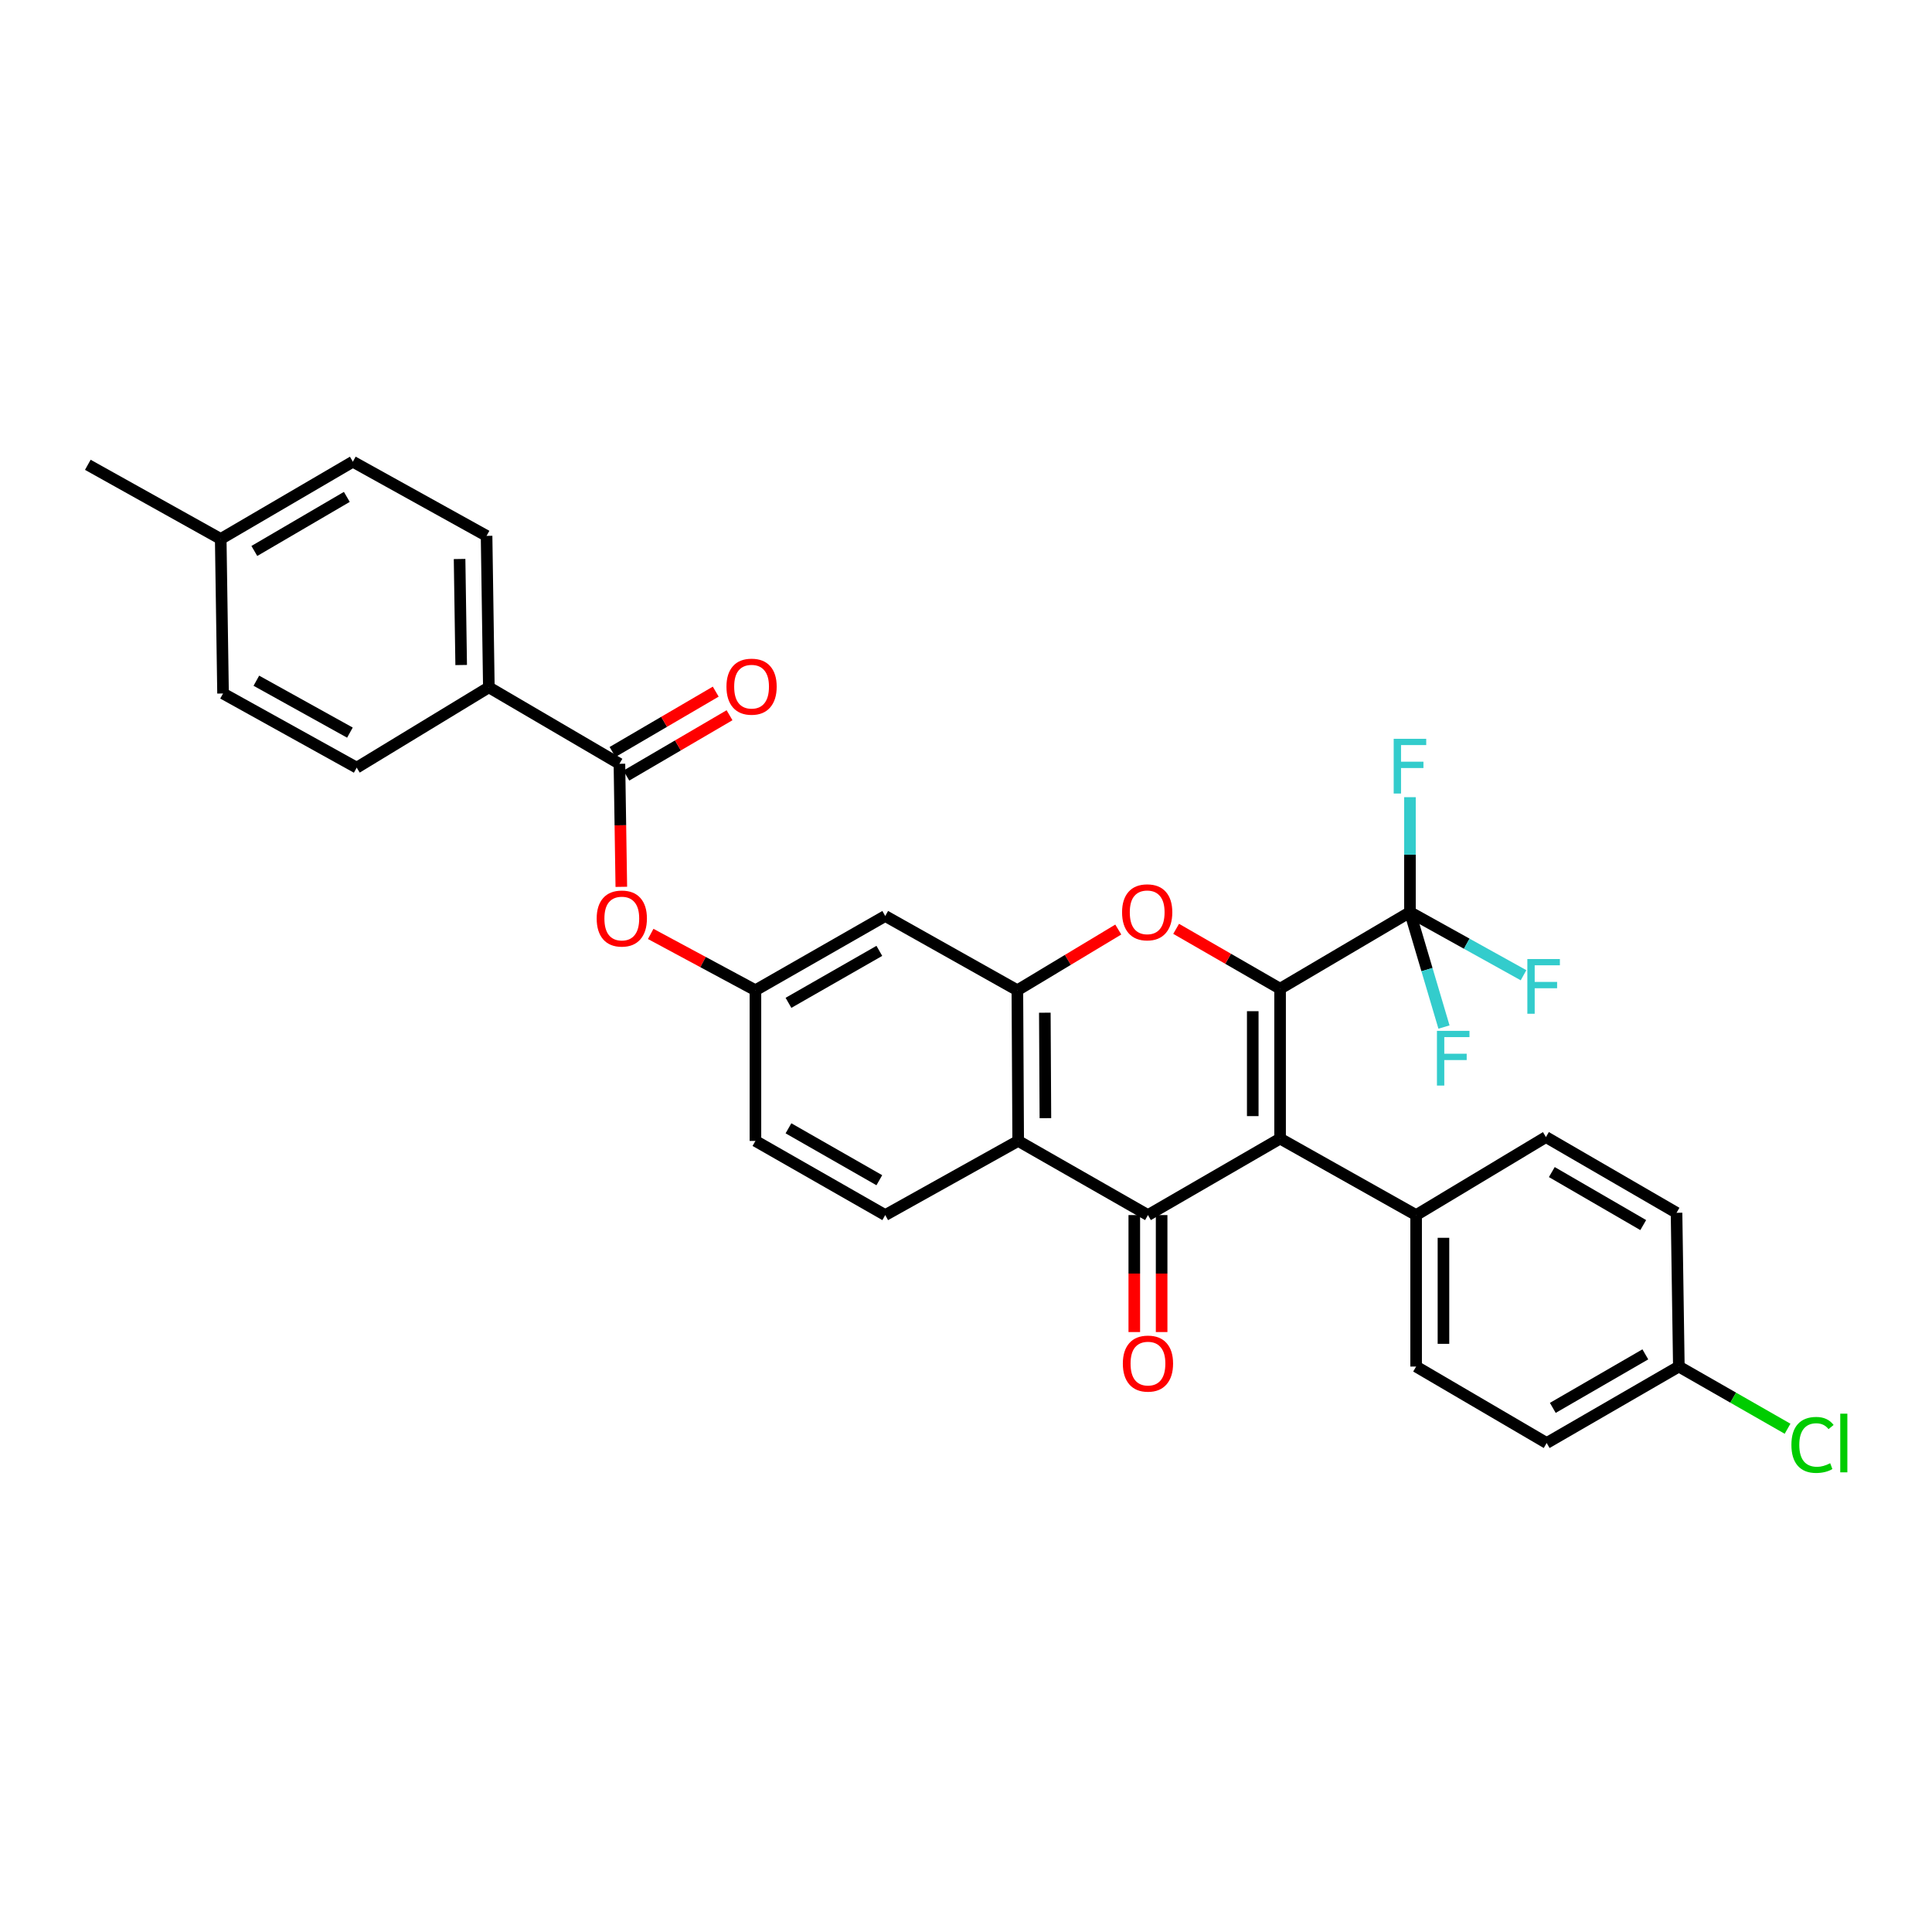 <?xml version='1.0' encoding='iso-8859-1'?>
<svg version='1.1' baseProfile='full'
              xmlns='http://www.w3.org/2000/svg'
                      xmlns:rdkit='http://www.rdkit.org/xml'
                      xmlns:xlink='http://www.w3.org/1999/xlink'
                  xml:space='preserve'
width='1000px' height='1000px' viewBox='0 0 1000 1000'>
<!-- END OF HEADER -->
<rect style='opacity:1.0;fill:#FFFFFF;stroke:none' width='1000' height='1000' x='0' y='0'> </rect>
<path class='bond-0' d='M 662.572,511.758 L 662.572,589.336' style='fill:none;fill-rule:evenodd;stroke:#000000;stroke-width:6px;stroke-linecap:butt;stroke-linejoin:miter;stroke-opacity:1' />
<path class='bond-0' d='M 648.423,523.394 L 648.423,577.7' style='fill:none;fill-rule:evenodd;stroke:#000000;stroke-width:6px;stroke-linecap:butt;stroke-linejoin:miter;stroke-opacity:1' />
<path class='bond-2' d='M 662.572,511.758 L 635.669,496.26' style='fill:none;fill-rule:evenodd;stroke:#000000;stroke-width:6px;stroke-linecap:butt;stroke-linejoin:miter;stroke-opacity:1' />
<path class='bond-2' d='M 635.669,496.26 L 608.766,480.763' style='fill:none;fill-rule:evenodd;stroke:#FF0000;stroke-width:6px;stroke-linecap:butt;stroke-linejoin:miter;stroke-opacity:1' />
<path class='bond-5' d='M 662.572,511.758 L 729.79,472.131' style='fill:none;fill-rule:evenodd;stroke:#000000;stroke-width:6px;stroke-linecap:butt;stroke-linejoin:miter;stroke-opacity:1' />
<path class='bond-1' d='M 662.572,589.336 L 594.183,628.924' style='fill:none;fill-rule:evenodd;stroke:#000000;stroke-width:6px;stroke-linecap:butt;stroke-linejoin:miter;stroke-opacity:1' />
<path class='bond-8' d='M 662.572,589.336 L 732.982,628.924' style='fill:none;fill-rule:evenodd;stroke:#000000;stroke-width:6px;stroke-linecap:butt;stroke-linejoin:miter;stroke-opacity:1' />
<path class='bond-11' d='M 587.108,628.924 L 587.108,659.196' style='fill:none;fill-rule:evenodd;stroke:#000000;stroke-width:6px;stroke-linecap:butt;stroke-linejoin:miter;stroke-opacity:1' />
<path class='bond-11' d='M 587.108,659.196 L 587.108,689.469' style='fill:none;fill-rule:evenodd;stroke:#FF0000;stroke-width:6px;stroke-linecap:butt;stroke-linejoin:miter;stroke-opacity:1' />
<path class='bond-11' d='M 601.257,628.924 L 601.257,659.196' style='fill:none;fill-rule:evenodd;stroke:#000000;stroke-width:6px;stroke-linecap:butt;stroke-linejoin:miter;stroke-opacity:1' />
<path class='bond-11' d='M 601.257,659.196 L 601.257,689.469' style='fill:none;fill-rule:evenodd;stroke:#FF0000;stroke-width:6px;stroke-linecap:butt;stroke-linejoin:miter;stroke-opacity:1' />
<path class='bond-31' d='M 594.183,628.924 L 527.011,590.539' style='fill:none;fill-rule:evenodd;stroke:#000000;stroke-width:6px;stroke-linecap:butt;stroke-linejoin:miter;stroke-opacity:1' />
<path class='bond-4' d='M 578.821,481.13 L 552.704,496.841' style='fill:none;fill-rule:evenodd;stroke:#FF0000;stroke-width:6px;stroke-linecap:butt;stroke-linejoin:miter;stroke-opacity:1' />
<path class='bond-4' d='M 552.704,496.841 L 526.587,512.551' style='fill:none;fill-rule:evenodd;stroke:#000000;stroke-width:6px;stroke-linecap:butt;stroke-linejoin:miter;stroke-opacity:1' />
<path class='bond-3' d='M 527.011,590.539 L 526.587,512.551' style='fill:none;fill-rule:evenodd;stroke:#000000;stroke-width:6px;stroke-linecap:butt;stroke-linejoin:miter;stroke-opacity:1' />
<path class='bond-3' d='M 541.097,578.764 L 540.8,524.173' style='fill:none;fill-rule:evenodd;stroke:#000000;stroke-width:6px;stroke-linecap:butt;stroke-linejoin:miter;stroke-opacity:1' />
<path class='bond-10' d='M 527.011,590.539 L 458.197,628.924' style='fill:none;fill-rule:evenodd;stroke:#000000;stroke-width:6px;stroke-linecap:butt;stroke-linejoin:miter;stroke-opacity:1' />
<path class='bond-7' d='M 526.587,512.551 L 458.197,474.12' style='fill:none;fill-rule:evenodd;stroke:#000000;stroke-width:6px;stroke-linecap:butt;stroke-linejoin:miter;stroke-opacity:1' />
<path class='bond-15' d='M 729.79,472.131 L 738.596,501.864' style='fill:none;fill-rule:evenodd;stroke:#000000;stroke-width:6px;stroke-linecap:butt;stroke-linejoin:miter;stroke-opacity:1' />
<path class='bond-15' d='M 738.596,501.864 L 747.401,531.598' style='fill:none;fill-rule:evenodd;stroke:#33CCCC;stroke-width:6px;stroke-linecap:butt;stroke-linejoin:miter;stroke-opacity:1' />
<path class='bond-16' d='M 729.79,472.131 L 759.183,488.455' style='fill:none;fill-rule:evenodd;stroke:#000000;stroke-width:6px;stroke-linecap:butt;stroke-linejoin:miter;stroke-opacity:1' />
<path class='bond-16' d='M 759.183,488.455 L 788.576,504.78' style='fill:none;fill-rule:evenodd;stroke:#33CCCC;stroke-width:6px;stroke-linecap:butt;stroke-linejoin:miter;stroke-opacity:1' />
<path class='bond-17' d='M 729.79,472.131 L 729.79,442.376' style='fill:none;fill-rule:evenodd;stroke:#000000;stroke-width:6px;stroke-linecap:butt;stroke-linejoin:miter;stroke-opacity:1' />
<path class='bond-17' d='M 729.79,442.376 L 729.79,412.621' style='fill:none;fill-rule:evenodd;stroke:#33CCCC;stroke-width:6px;stroke-linecap:butt;stroke-linejoin:miter;stroke-opacity:1' />
<path class='bond-6' d='M 320.616,395.338 L 321.105,427.182' style='fill:none;fill-rule:evenodd;stroke:#000000;stroke-width:6px;stroke-linecap:butt;stroke-linejoin:miter;stroke-opacity:1' />
<path class='bond-6' d='M 321.105,427.182 L 321.593,459.026' style='fill:none;fill-rule:evenodd;stroke:#FF0000;stroke-width:6px;stroke-linecap:butt;stroke-linejoin:miter;stroke-opacity:1' />
<path class='bond-12' d='M 320.616,395.338 L 253.029,355.759' style='fill:none;fill-rule:evenodd;stroke:#000000;stroke-width:6px;stroke-linecap:butt;stroke-linejoin:miter;stroke-opacity:1' />
<path class='bond-14' d='M 324.188,401.445 L 350.897,385.824' style='fill:none;fill-rule:evenodd;stroke:#000000;stroke-width:6px;stroke-linecap:butt;stroke-linejoin:miter;stroke-opacity:1' />
<path class='bond-14' d='M 350.897,385.824 L 377.605,370.203' style='fill:none;fill-rule:evenodd;stroke:#FF0000;stroke-width:6px;stroke-linecap:butt;stroke-linejoin:miter;stroke-opacity:1' />
<path class='bond-14' d='M 317.045,389.231 L 343.753,373.61' style='fill:none;fill-rule:evenodd;stroke:#000000;stroke-width:6px;stroke-linecap:butt;stroke-linejoin:miter;stroke-opacity:1' />
<path class='bond-14' d='M 343.753,373.61 L 370.461,357.989' style='fill:none;fill-rule:evenodd;stroke:#FF0000;stroke-width:6px;stroke-linecap:butt;stroke-linejoin:miter;stroke-opacity:1' />
<path class='bond-13' d='M 458.197,474.12 L 391.011,512.551' style='fill:none;fill-rule:evenodd;stroke:#000000;stroke-width:6px;stroke-linecap:butt;stroke-linejoin:miter;stroke-opacity:1' />
<path class='bond-13' d='M 455.145,492.167 L 408.114,519.069' style='fill:none;fill-rule:evenodd;stroke:#000000;stroke-width:6px;stroke-linecap:butt;stroke-linejoin:miter;stroke-opacity:1' />
<path class='bond-18' d='M 732.982,628.924 L 732.982,707.328' style='fill:none;fill-rule:evenodd;stroke:#000000;stroke-width:6px;stroke-linecap:butt;stroke-linejoin:miter;stroke-opacity:1' />
<path class='bond-18' d='M 747.132,640.684 L 747.132,695.567' style='fill:none;fill-rule:evenodd;stroke:#000000;stroke-width:6px;stroke-linecap:butt;stroke-linejoin:miter;stroke-opacity:1' />
<path class='bond-19' d='M 732.982,628.924 L 800.177,588.543' style='fill:none;fill-rule:evenodd;stroke:#000000;stroke-width:6px;stroke-linecap:butt;stroke-linejoin:miter;stroke-opacity:1' />
<path class='bond-9' d='M 336.806,483.395 L 363.908,497.973' style='fill:none;fill-rule:evenodd;stroke:#FF0000;stroke-width:6px;stroke-linecap:butt;stroke-linejoin:miter;stroke-opacity:1' />
<path class='bond-9' d='M 363.908,497.973 L 391.011,512.551' style='fill:none;fill-rule:evenodd;stroke:#000000;stroke-width:6px;stroke-linecap:butt;stroke-linejoin:miter;stroke-opacity:1' />
<path class='bond-33' d='M 458.197,628.924 L 391.011,590.539' style='fill:none;fill-rule:evenodd;stroke:#000000;stroke-width:6px;stroke-linecap:butt;stroke-linejoin:miter;stroke-opacity:1' />
<path class='bond-33' d='M 455.138,610.88 L 408.108,584.011' style='fill:none;fill-rule:evenodd;stroke:#000000;stroke-width:6px;stroke-linecap:butt;stroke-linejoin:miter;stroke-opacity:1' />
<path class='bond-20' d='M 253.029,355.759 L 251.85,277.362' style='fill:none;fill-rule:evenodd;stroke:#000000;stroke-width:6px;stroke-linecap:butt;stroke-linejoin:miter;stroke-opacity:1' />
<path class='bond-20' d='M 238.704,344.212 L 237.878,289.334' style='fill:none;fill-rule:evenodd;stroke:#000000;stroke-width:6px;stroke-linecap:butt;stroke-linejoin:miter;stroke-opacity:1' />
<path class='bond-21' d='M 253.029,355.759 L 184.631,397.335' style='fill:none;fill-rule:evenodd;stroke:#000000;stroke-width:6px;stroke-linecap:butt;stroke-linejoin:miter;stroke-opacity:1' />
<path class='bond-22' d='M 391.011,512.551 L 391.011,590.539' style='fill:none;fill-rule:evenodd;stroke:#000000;stroke-width:6px;stroke-linecap:butt;stroke-linejoin:miter;stroke-opacity:1' />
<path class='bond-25' d='M 732.982,707.328 L 800.554,746.9' style='fill:none;fill-rule:evenodd;stroke:#000000;stroke-width:6px;stroke-linecap:butt;stroke-linejoin:miter;stroke-opacity:1' />
<path class='bond-24' d='M 800.177,588.543 L 867.772,627.737' style='fill:none;fill-rule:evenodd;stroke:#000000;stroke-width:6px;stroke-linecap:butt;stroke-linejoin:miter;stroke-opacity:1' />
<path class='bond-24' d='M 803.218,606.662 L 850.535,634.098' style='fill:none;fill-rule:evenodd;stroke:#000000;stroke-width:6px;stroke-linecap:butt;stroke-linejoin:miter;stroke-opacity:1' />
<path class='bond-26' d='M 251.85,277.362 L 182.635,238.977' style='fill:none;fill-rule:evenodd;stroke:#000000;stroke-width:6px;stroke-linecap:butt;stroke-linejoin:miter;stroke-opacity:1' />
<path class='bond-27' d='M 184.631,397.335 L 115.448,358.95' style='fill:none;fill-rule:evenodd;stroke:#000000;stroke-width:6px;stroke-linecap:butt;stroke-linejoin:miter;stroke-opacity:1' />
<path class='bond-27' d='M 181.118,379.204 L 132.69,352.335' style='fill:none;fill-rule:evenodd;stroke:#000000;stroke-width:6px;stroke-linecap:butt;stroke-linejoin:miter;stroke-opacity:1' />
<path class='bond-23' d='M 868.967,707.328 L 867.772,627.737' style='fill:none;fill-rule:evenodd;stroke:#000000;stroke-width:6px;stroke-linecap:butt;stroke-linejoin:miter;stroke-opacity:1' />
<path class='bond-29' d='M 868.967,707.328 L 897.103,723.421' style='fill:none;fill-rule:evenodd;stroke:#000000;stroke-width:6px;stroke-linecap:butt;stroke-linejoin:miter;stroke-opacity:1' />
<path class='bond-29' d='M 897.103,723.421 L 925.238,739.514' style='fill:none;fill-rule:evenodd;stroke:#00CC00;stroke-width:6px;stroke-linecap:butt;stroke-linejoin:miter;stroke-opacity:1' />
<path class='bond-32' d='M 868.967,707.328 L 800.554,746.9' style='fill:none;fill-rule:evenodd;stroke:#000000;stroke-width:6px;stroke-linecap:butt;stroke-linejoin:miter;stroke-opacity:1' />
<path class='bond-32' d='M 851.621,701.016 L 803.731,728.716' style='fill:none;fill-rule:evenodd;stroke:#000000;stroke-width:6px;stroke-linecap:butt;stroke-linejoin:miter;stroke-opacity:1' />
<path class='bond-34' d='M 182.635,238.977 L 114.245,278.966' style='fill:none;fill-rule:evenodd;stroke:#000000;stroke-width:6px;stroke-linecap:butt;stroke-linejoin:miter;stroke-opacity:1' />
<path class='bond-34' d='M 179.518,257.19 L 131.646,285.182' style='fill:none;fill-rule:evenodd;stroke:#000000;stroke-width:6px;stroke-linecap:butt;stroke-linejoin:miter;stroke-opacity:1' />
<path class='bond-28' d='M 115.448,358.95 L 114.245,278.966' style='fill:none;fill-rule:evenodd;stroke:#000000;stroke-width:6px;stroke-linecap:butt;stroke-linejoin:miter;stroke-opacity:1' />
<path class='bond-30' d='M 114.245,278.966 L 45.455,240.581' style='fill:none;fill-rule:evenodd;stroke:#000000;stroke-width:6px;stroke-linecap:butt;stroke-linejoin:miter;stroke-opacity:1' />
<path  class='atom-3' d='M 580.782 472.211
Q 580.782 465.411, 584.142 461.611
Q 587.502 457.811, 593.782 457.811
Q 600.062 457.811, 603.422 461.611
Q 606.782 465.411, 606.782 472.211
Q 606.782 479.091, 603.382 483.011
Q 599.982 486.891, 593.782 486.891
Q 587.542 486.891, 584.142 483.011
Q 580.782 479.131, 580.782 472.211
M 593.782 483.691
Q 598.102 483.691, 600.422 480.811
Q 602.782 477.891, 602.782 472.211
Q 602.782 466.651, 600.422 463.851
Q 598.102 461.011, 593.782 461.011
Q 589.462 461.011, 587.102 463.811
Q 584.782 466.611, 584.782 472.211
Q 584.782 477.931, 587.102 480.811
Q 589.462 483.691, 593.782 483.691
' fill='#FF0000'/>
<path  class='atom-10' d='M 308.843 475.426
Q 308.843 468.626, 312.203 464.826
Q 315.563 461.026, 321.843 461.026
Q 328.123 461.026, 331.483 464.826
Q 334.843 468.626, 334.843 475.426
Q 334.843 482.306, 331.443 486.226
Q 328.043 490.106, 321.843 490.106
Q 315.603 490.106, 312.203 486.226
Q 308.843 482.346, 308.843 475.426
M 321.843 486.906
Q 326.163 486.906, 328.483 484.026
Q 330.843 481.106, 330.843 475.426
Q 330.843 469.866, 328.483 467.066
Q 326.163 464.226, 321.843 464.226
Q 317.523 464.226, 315.163 467.026
Q 312.843 469.826, 312.843 475.426
Q 312.843 481.146, 315.163 484.026
Q 317.523 486.906, 321.843 486.906
' fill='#FF0000'/>
<path  class='atom-12' d='M 581.183 705.789
Q 581.183 698.989, 584.543 695.189
Q 587.903 691.389, 594.183 691.389
Q 600.463 691.389, 603.823 695.189
Q 607.183 698.989, 607.183 705.789
Q 607.183 712.669, 603.783 716.589
Q 600.383 720.469, 594.183 720.469
Q 587.943 720.469, 584.543 716.589
Q 581.183 712.709, 581.183 705.789
M 594.183 717.269
Q 598.503 717.269, 600.823 714.389
Q 603.183 711.469, 603.183 705.789
Q 603.183 700.229, 600.823 697.429
Q 598.503 694.589, 594.183 694.589
Q 589.863 694.589, 587.503 697.389
Q 585.183 700.189, 585.183 705.789
Q 585.183 711.509, 587.503 714.389
Q 589.863 717.269, 594.183 717.269
' fill='#FF0000'/>
<path  class='atom-15' d='M 376.014 355.414
Q 376.014 348.614, 379.374 344.814
Q 382.734 341.014, 389.014 341.014
Q 395.294 341.014, 398.654 344.814
Q 402.014 348.614, 402.014 355.414
Q 402.014 362.294, 398.614 366.214
Q 395.214 370.094, 389.014 370.094
Q 382.774 370.094, 379.374 366.214
Q 376.014 362.334, 376.014 355.414
M 389.014 366.894
Q 393.334 366.894, 395.654 364.014
Q 398.014 361.094, 398.014 355.414
Q 398.014 349.854, 395.654 347.054
Q 393.334 344.214, 389.014 344.214
Q 384.694 344.214, 382.334 347.014
Q 380.014 349.814, 380.014 355.414
Q 380.014 361.134, 382.334 364.014
Q 384.694 366.894, 389.014 366.894
' fill='#FF0000'/>
<path  class='atom-16' d='M 743.758 533.569
L 760.598 533.569
L 760.598 536.809
L 747.558 536.809
L 747.558 545.409
L 759.158 545.409
L 759.158 548.689
L 747.558 548.689
L 747.558 561.889
L 743.758 561.889
L 743.758 533.569
' fill='#33CCCC'/>
<path  class='atom-17' d='M 790.554 496.395
L 807.394 496.395
L 807.394 499.635
L 794.354 499.635
L 794.354 508.235
L 805.954 508.235
L 805.954 511.515
L 794.354 511.515
L 794.354 524.715
L 790.554 524.715
L 790.554 496.395
' fill='#33CCCC'/>
<path  class='atom-18' d='M 721.37 382.412
L 738.21 382.412
L 738.21 385.652
L 725.17 385.652
L 725.17 394.252
L 736.77 394.252
L 736.77 397.532
L 725.17 397.532
L 725.17 410.732
L 721.37 410.732
L 721.37 382.412
' fill='#33CCCC'/>
<path  class='atom-30' d='M 927.231 747.88
Q 927.231 740.84, 930.511 737.16
Q 933.831 733.44, 940.111 733.44
Q 945.951 733.44, 949.071 737.56
L 946.431 739.72
Q 944.151 736.72, 940.111 736.72
Q 935.831 736.72, 933.551 739.6
Q 931.311 742.44, 931.311 747.88
Q 931.311 753.48, 933.631 756.36
Q 935.991 759.24, 940.551 759.24
Q 943.671 759.24, 947.311 757.36
L 948.431 760.36
Q 946.951 761.32, 944.711 761.88
Q 942.471 762.44, 939.991 762.44
Q 933.831 762.44, 930.511 758.68
Q 927.231 754.92, 927.231 747.88
' fill='#00CC00'/>
<path  class='atom-30' d='M 952.511 731.72
L 956.191 731.72
L 956.191 762.08
L 952.511 762.08
L 952.511 731.72
' fill='#00CC00'/>
</svg>
